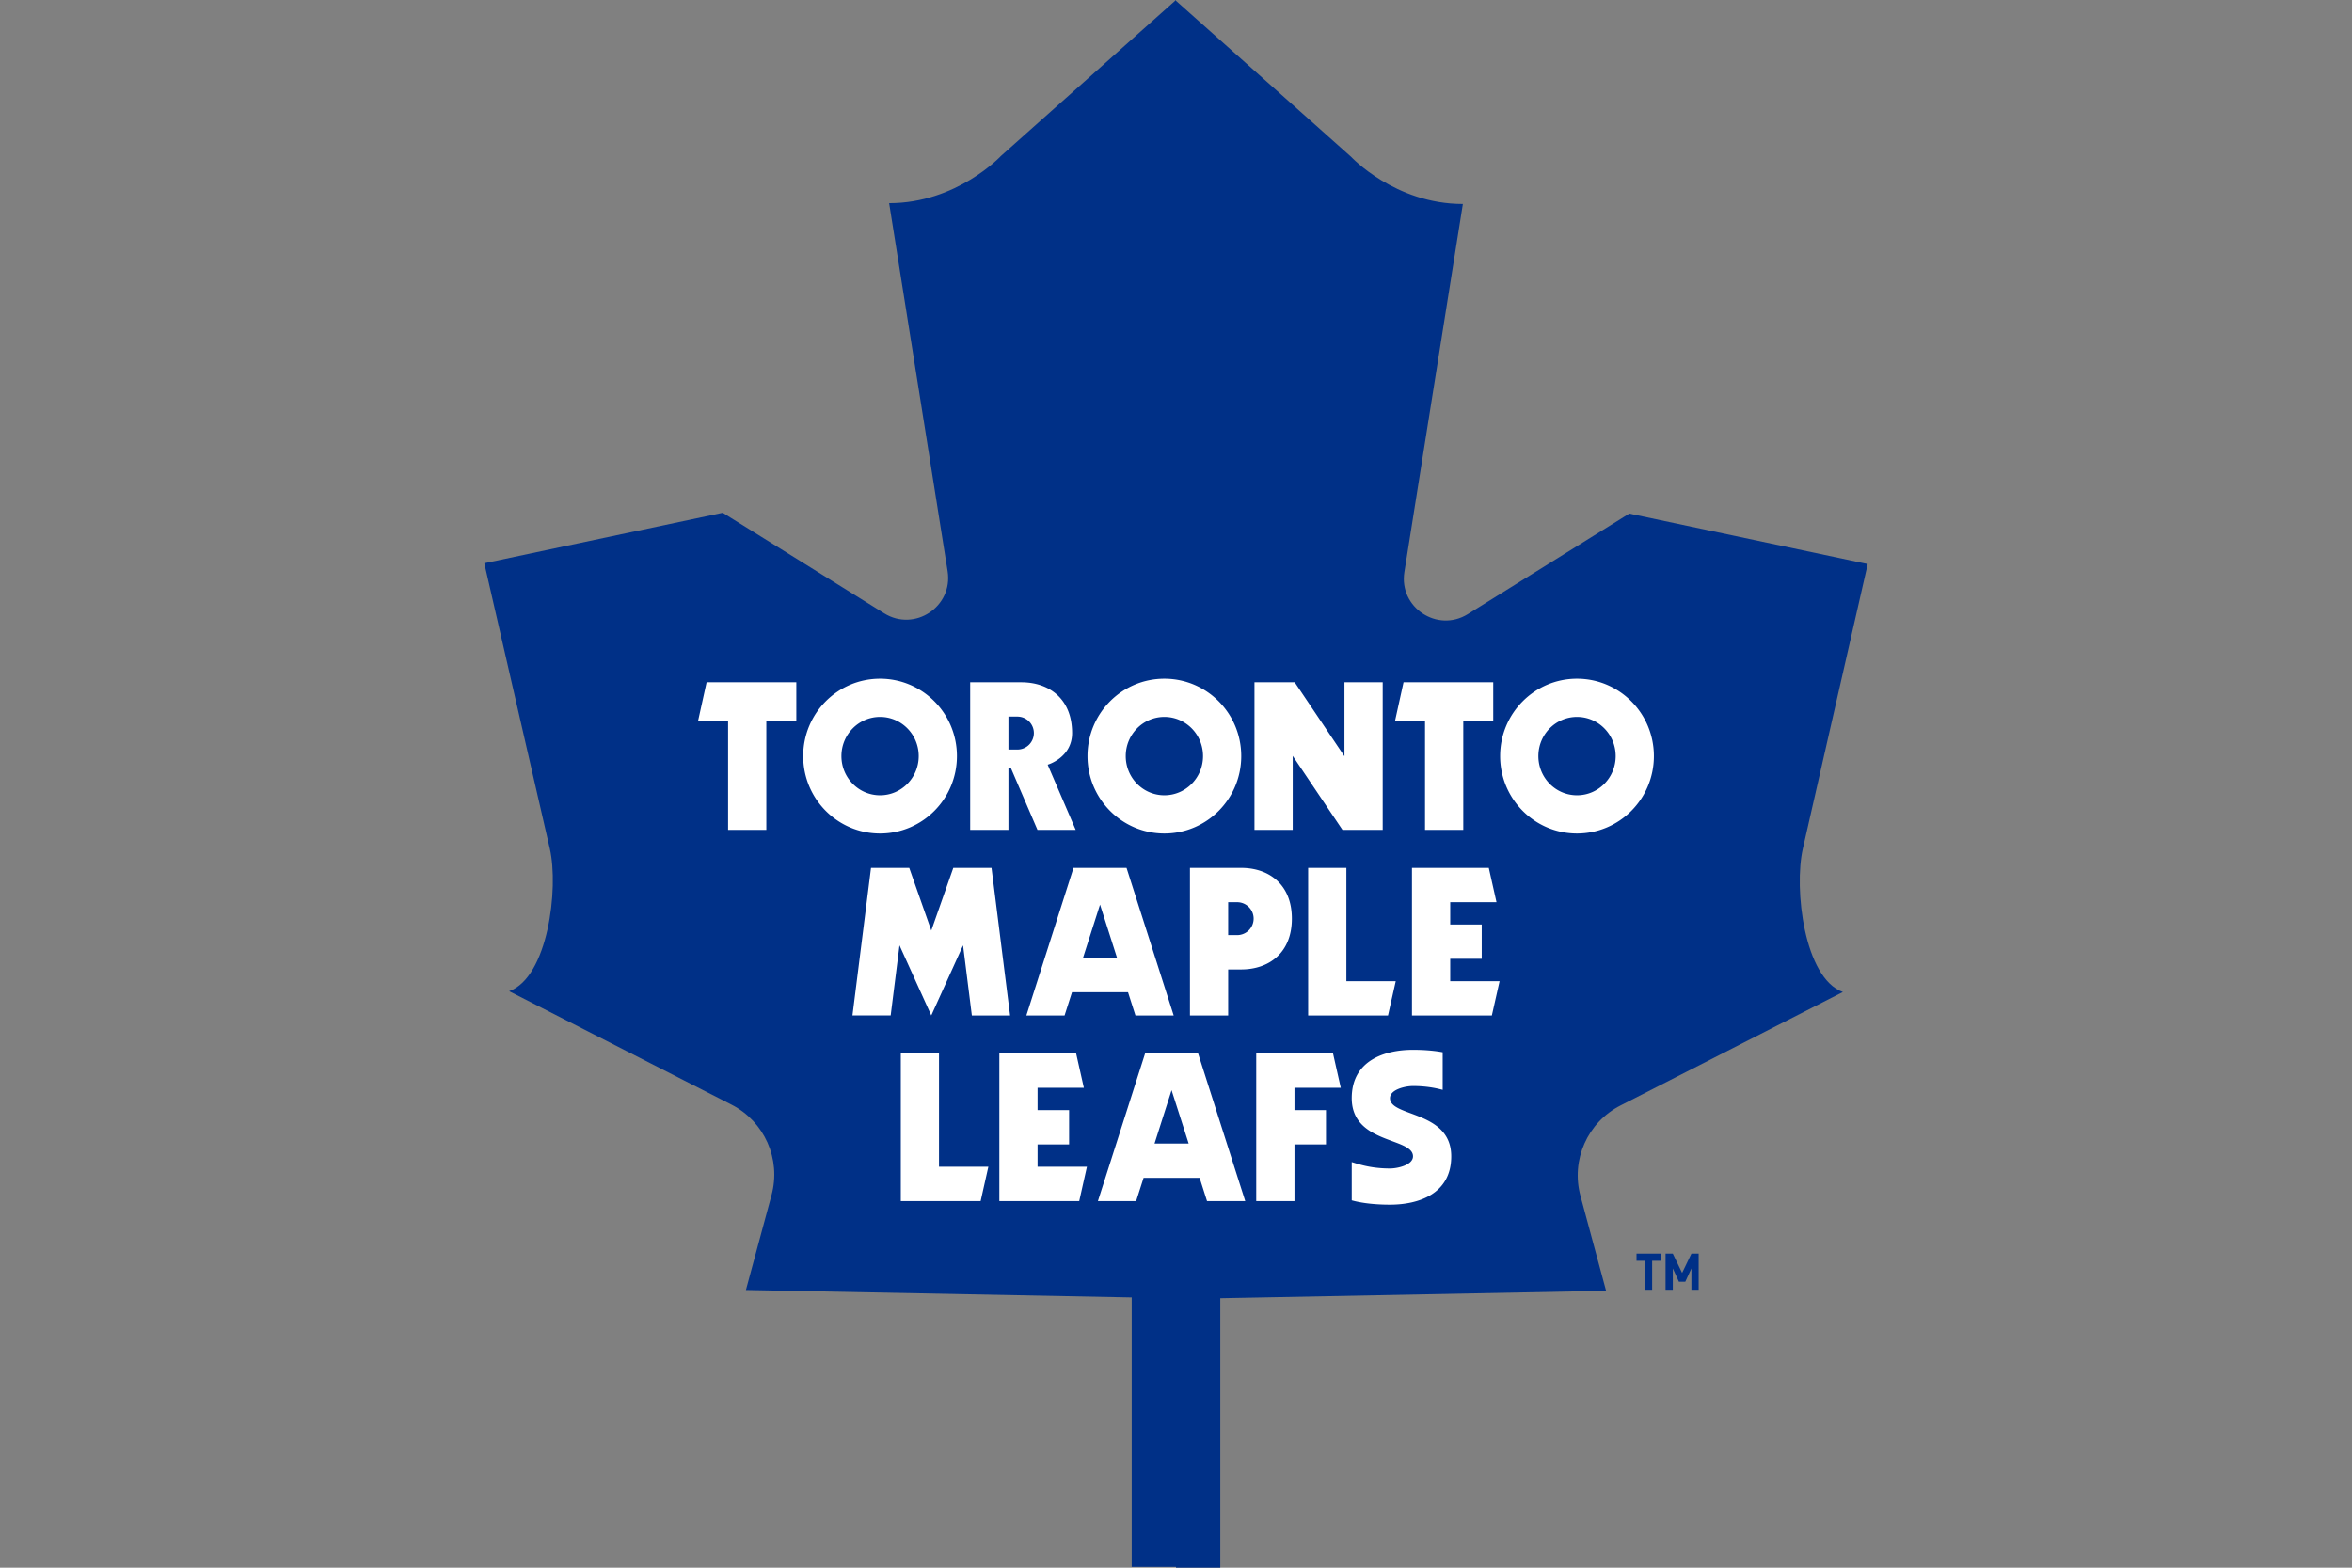 <svg xmlns="http://www.w3.org/2000/svg" viewBox="0 0 960 640" width="960" height="640" xml:space="preserve"><rect x="0" y="0" width="960" height="640" fill="#808080" stroke="none"/><path fill="#003087" d="M674.346 514.718v11.825h-2.957v-11.825h-3.423v-2.937h9.802v2.937h-3.422zm16.023 11.825v-8.713l-2.49 5.428h-2.612l-2.49-5.428v8.713h-2.956V511.78h2.956l3.796 7.883 3.796-7.883h2.956v14.762h-2.956zM735.858 346.436l26.468-116.161-97.319-20.613-65.886 41.036c-12.427 7.74-28.195-2.718-25.899-17.177l23.865-150.238c-27.71 0-45.618-19.261-45.618-19.261L480 .332V0l-71.469 63.69s-17.909 19.261-45.618 19.261l23.865 150.238c2.297 14.46-13.472 24.918-25.9 17.178l-65.885-41.037-97.319 20.613 26.736 116.493c3.747 16.323-.809 52.624-16.599 58.208l90.742 46.313c13.486 6.883 20.313 22.267 16.368 36.884l-10.467 38.79 157.468 3.04v109.997H480V640h18.078V530.003l157.468-3.041-10.467-38.789c-3.945-14.618 2.882-30.001 16.368-36.884l90.742-46.313c-15.79-5.585-20.077-42.216-16.331-58.54z"/><g fill="#FFF"><path d="m393.08 385.93 3.596 28.624h15.604l-7.58-60.252H389.1l-8.988 25.587-8.995-25.588h-15.601l-7.577 60.253h15.602l3.599-28.624 12.972 28.624zM438.164 354.301l-19.236 60.253h15.592l3.033-9.484h22.864l3.03 9.484h15.607l-19.245-60.252h-21.645zm3.866 36.767 6.963-21.782 6.956 21.782h-13.92zM591.926 391.42h12.861v-13.988h-12.86v-9.119h18.888l-3.144-14.012h-31.355v60.253h32.605l3.153-13.992h-20.148zM533.94 354.301v60.253h32.596l3.154-13.992h-20.151v-46.26zM485.696 354.301v60.253h15.595v-18.787h5.275c11.442 0 20.73-6.813 20.73-20.736 0-13.913-9.288-20.73-20.73-20.73h-20.87zm25.992 20.73a6.725 6.725 0 0 1-6.728 6.725h-3.669v-13.443h3.669c3.714 0 6.728 3.01 6.728 6.718zM527.642 308.588l20.31 30.207h16.415V278.54h-15.61v30.204l-20.304-30.204H512.03v60.256h15.61zM581.644 338.795h15.614V294.23h12.228v-15.69h-36.614l-3.456 15.69h12.228zM284.941 294.23h12.235v44.565h15.608V294.23h12.243v-15.69h-36.62zM411.606 313.512h.983l10.87 25.283h15.601l-11.439-26.612s9.97-2.877 9.97-12.914c0-13.923-9.29-20.73-20.739-20.73h-20.86v60.256h15.614v-25.283zm0-20.968h3.653a6.725 6.725 0 0 1 6.728 6.725 6.732 6.732 0 0 1-6.728 6.734h-3.653v-13.459zM643.678 277.076c-17.325 0-31.378 14.14-31.378 31.591 0 17.458 14.053 31.6 31.378 31.6 17.33 0 31.38-14.142 31.38-31.6 0-17.452-14.05-31.59-31.38-31.59zm0 47.59c-8.715 0-15.773-7.163-15.773-15.999 0-8.839 7.058-15.992 15.773-15.992 8.718 0 15.78 7.153 15.78 15.992 0 8.836-7.062 15.999-15.78 15.999zM475.258 340.267c17.325 0 31.371-14.142 31.371-31.6 0-17.452-14.046-31.59-31.37-31.59-17.335 0-31.385 14.138-31.385 31.59 0 17.459 14.05 31.6 31.384 31.6zm0-47.592c8.712 0 15.773 7.153 15.773 15.992 0 8.836-7.061 15.999-15.773 15.999s-15.776-7.163-15.776-15.999c0-8.839 7.064-15.992 15.776-15.992zM390.584 308.667c0-17.452-14.05-31.59-31.372-31.59-17.334 0-31.38 14.138-31.38 31.59 0 17.459 14.046 31.6 31.38 31.6 17.322 0 31.372-14.142 31.372-31.6zm-47.148 0c0-8.839 7.059-15.992 15.777-15.992 8.698 0 15.77 7.153 15.77 15.992 0 8.836-7.071 15.999-15.77 15.999-8.718 0-15.777-7.163-15.777-15.999zM467.386 430.057l-19.258 60.279h15.604l3.037-9.497h22.863l3.03 9.497h15.595l-19.242-60.279h-21.63zm3.856 36.773 6.95-21.779 6.97 21.78h-13.92zM423.497 467.196h12.87V453.19h-12.87v-9.119h18.889l-3.148-14.015h-31.342v60.279h32.599l3.144-14.012h-20.142zM547.25 444.072l-3.155-14.015H512.75v60.279h15.61v-23.14h12.858V453.19H528.36v-9.119zM383.265 430.057h-15.592v60.279h32.589l3.147-14.012h-20.144zM567.34 448.32c0-3.555 6.263-4.957 9.398-4.957 5.326 0 9.335.811 12.114 1.564v-15.353c-2.779-.509-6.788-.986-12.114-.986-11.5 0-25.009 4.26-25.009 19.732 0 18.774 25.01 15.957 25.01 23.747 0 3.551-6.277 4.96-9.399 4.96-8.254 0-13.376-1.972-15.61-2.614v15.614c2.234.636 7.356 1.768 15.61 1.768 11.484 0 25.006-4.248 25.006-19.728 0-18.765-25.006-15.958-25.006-23.747z"/></g></svg>
